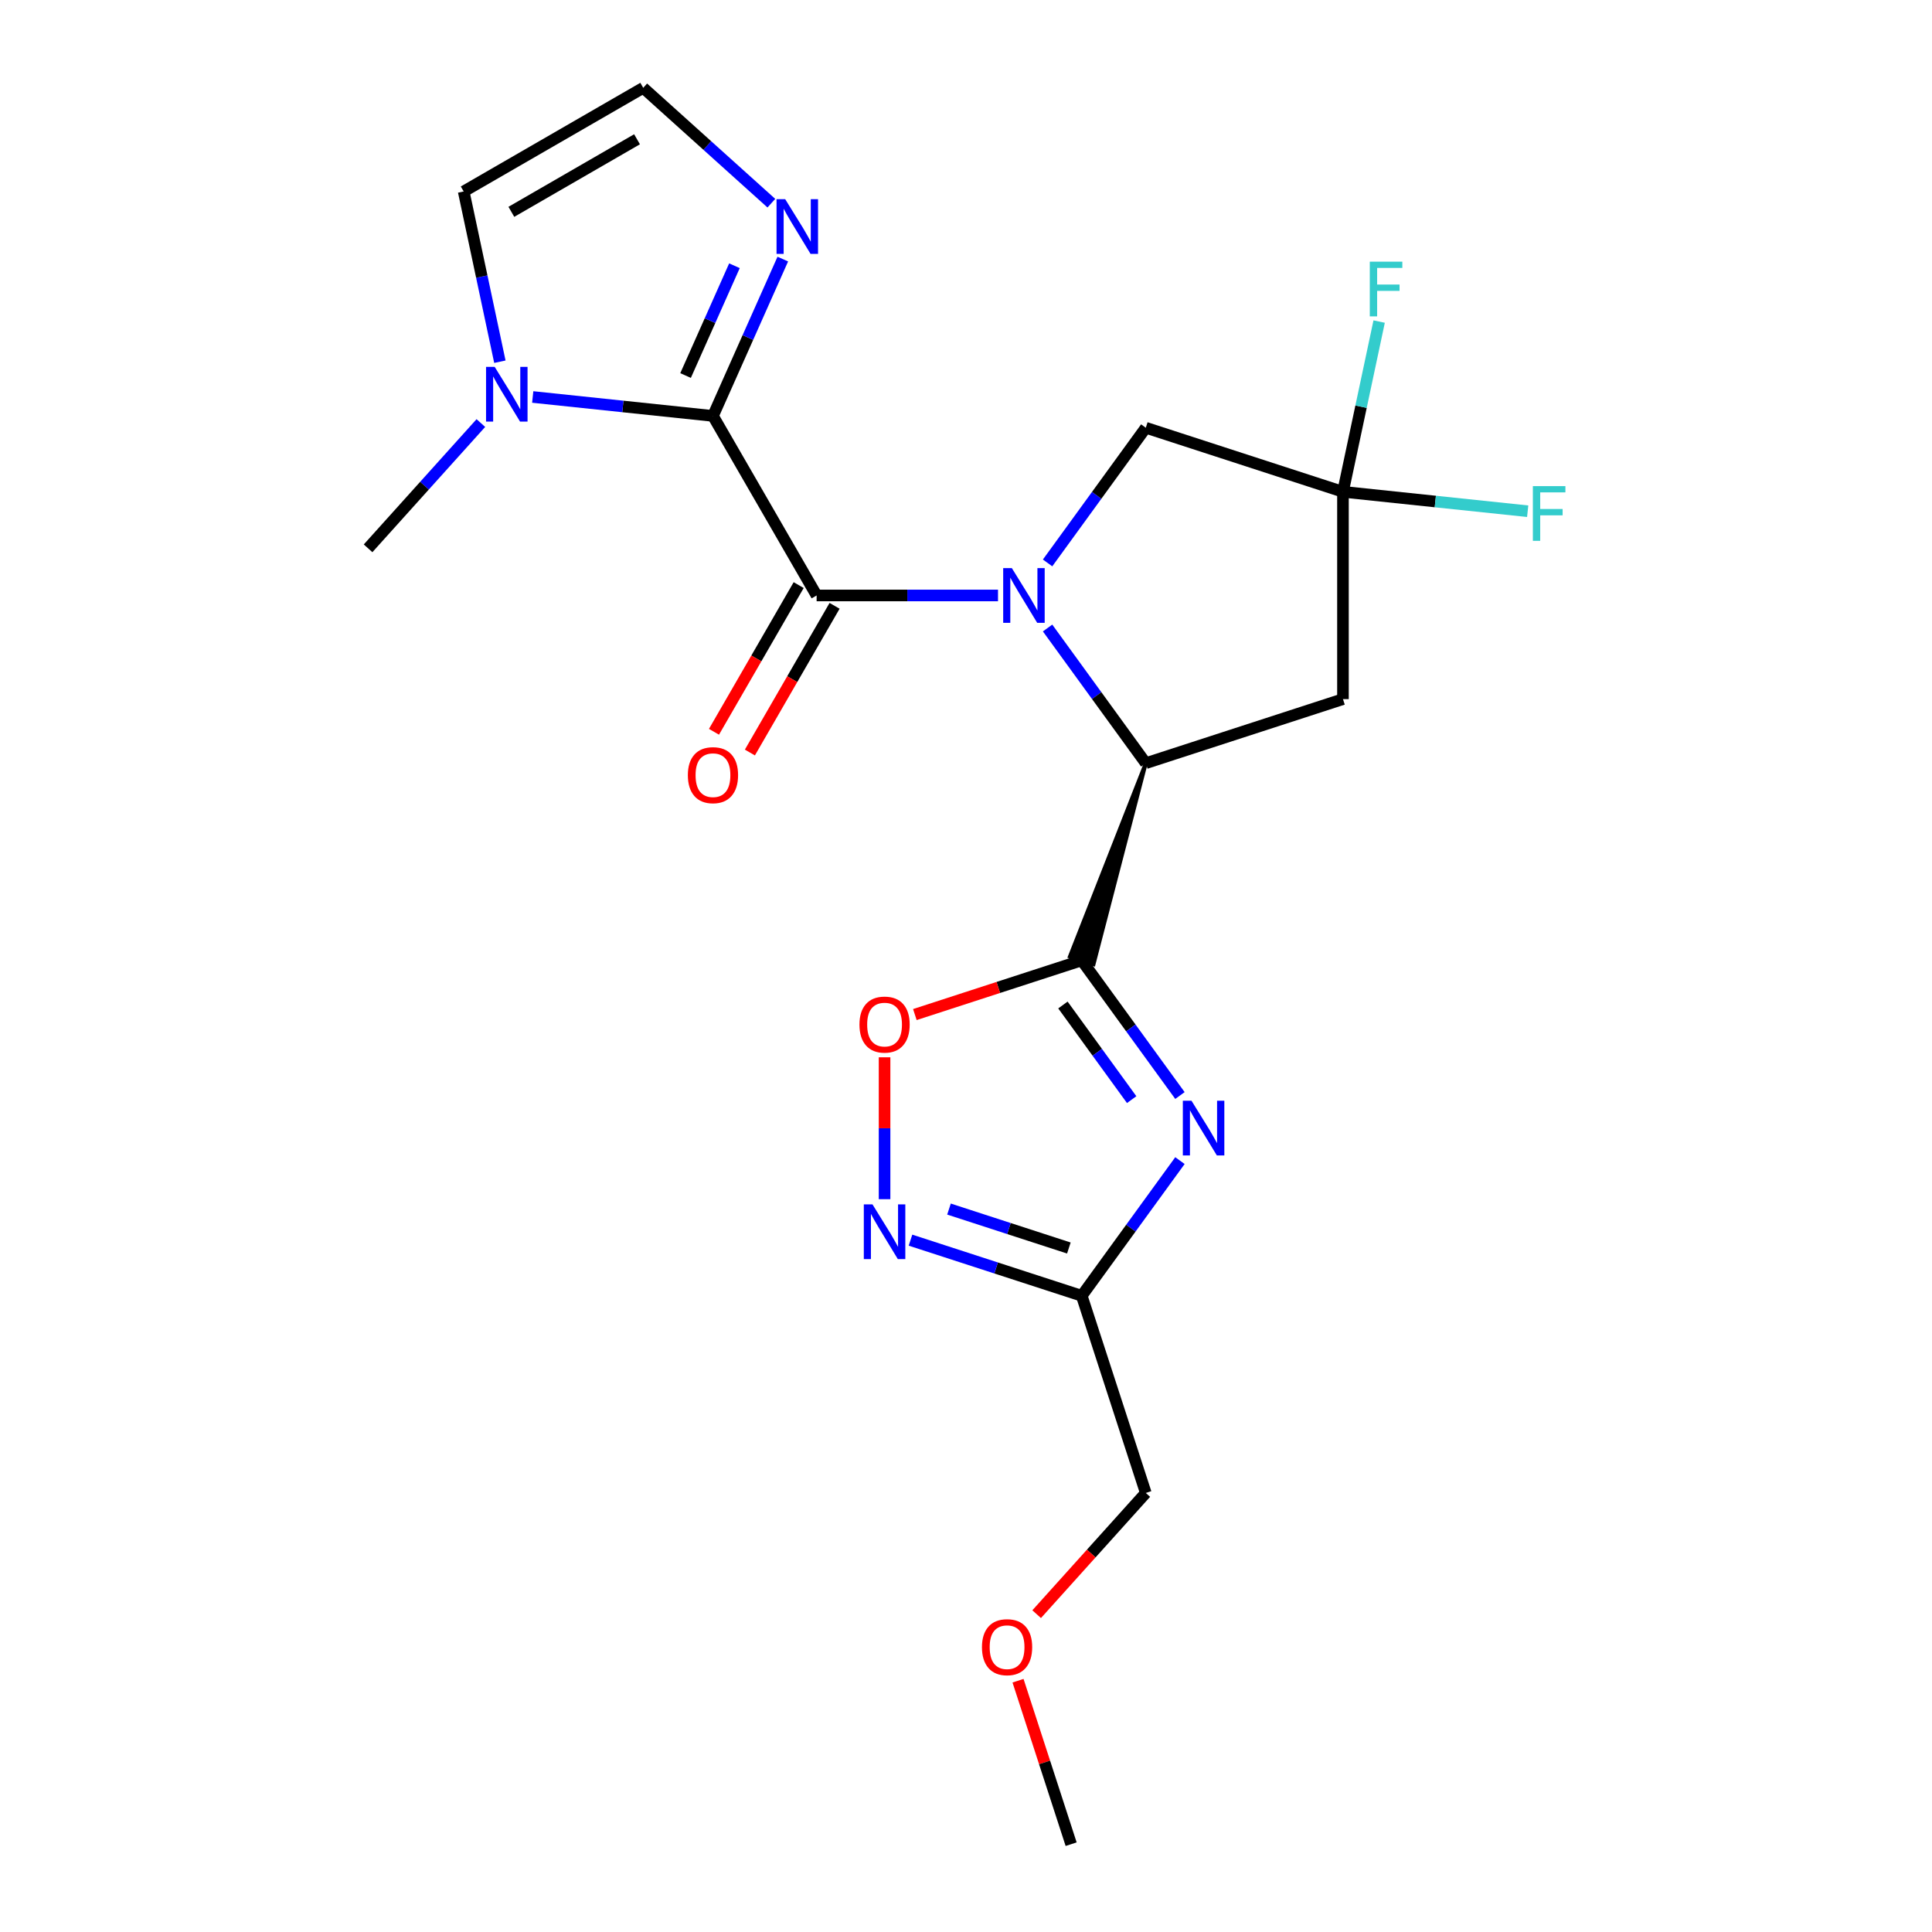 <?xml version='1.0' encoding='iso-8859-1'?>
<svg version='1.1' baseProfile='full'
              xmlns='http://www.w3.org/2000/svg'
                      xmlns:rdkit='http://www.rdkit.org/xml'
                      xmlns:xlink='http://www.w3.org/1999/xlink'
                  xml:space='preserve'
width='1000px' height='1000px' viewBox='0 0 1000 1000'>
<!-- END OF HEADER -->
<rect style='opacity:1.0;fill:#FFFFFF;stroke:none' width='1000' height='1000' x='0' y='0'> </rect>
<path class='bond-1' d='M 516.567,308.211 L 469.626,308.211' style='fill:none;fill-rule:evenodd;stroke:#0000FF;stroke-width:6px;stroke-linecap:butt;stroke-linejoin:miter;stroke-opacity:1' />
<path class='bond-1' d='M 469.626,308.211 L 422.685,308.211' style='fill:none;fill-rule:evenodd;stroke:#000000;stroke-width:6px;stroke-linecap:butt;stroke-linejoin:miter;stroke-opacity:1' />
<path class='bond-4' d='M 542.226,325.054 L 567.644,360.038' style='fill:none;fill-rule:evenodd;stroke:#0000FF;stroke-width:6px;stroke-linecap:butt;stroke-linejoin:miter;stroke-opacity:1' />
<path class='bond-4' d='M 567.644,360.038 L 593.061,395.022' style='fill:none;fill-rule:evenodd;stroke:#000000;stroke-width:6px;stroke-linecap:butt;stroke-linejoin:miter;stroke-opacity:1' />
<path class='bond-12' d='M 542.226,291.369 L 567.644,256.384' style='fill:none;fill-rule:evenodd;stroke:#0000FF;stroke-width:6px;stroke-linecap:butt;stroke-linejoin:miter;stroke-opacity:1' />
<path class='bond-12' d='M 567.644,256.384 L 593.061,221.4' style='fill:none;fill-rule:evenodd;stroke:#000000;stroke-width:6px;stroke-linecap:butt;stroke-linejoin:miter;stroke-opacity:1' />
<path class='bond-0' d='M 593.061,395.022 L 553.779,495.086 L 566.025,499.065 Z' style='fill:#000000;fill-rule:evenodd;fill-opacity:1;stroke:#000000;stroke-width:2px;stroke-linecap:butt;stroke-linejoin:miter;stroke-opacity:1;' />
<path class='bond-2' d='M 559.902,497.075 L 585.32,532.059' style='fill:none;fill-rule:evenodd;stroke:#000000;stroke-width:6px;stroke-linecap:butt;stroke-linejoin:miter;stroke-opacity:1' />
<path class='bond-2' d='M 585.32,532.059 L 610.737,567.044' style='fill:none;fill-rule:evenodd;stroke:#0000FF;stroke-width:6px;stroke-linecap:butt;stroke-linejoin:miter;stroke-opacity:1' />
<path class='bond-2' d='M 550.165,520.185 L 567.958,544.674' style='fill:none;fill-rule:evenodd;stroke:#000000;stroke-width:6px;stroke-linecap:butt;stroke-linejoin:miter;stroke-opacity:1' />
<path class='bond-2' d='M 567.958,544.674 L 585.75,569.163' style='fill:none;fill-rule:evenodd;stroke:#0000FF;stroke-width:6px;stroke-linecap:butt;stroke-linejoin:miter;stroke-opacity:1' />
<path class='bond-7' d='M 559.902,497.075 L 516.717,511.107' style='fill:none;fill-rule:evenodd;stroke:#000000;stroke-width:6px;stroke-linecap:butt;stroke-linejoin:miter;stroke-opacity:1' />
<path class='bond-7' d='M 516.717,511.107 L 473.532,525.138' style='fill:none;fill-rule:evenodd;stroke:#FF0000;stroke-width:6px;stroke-linecap:butt;stroke-linejoin:miter;stroke-opacity:1' />
<path class='bond-3' d='M 422.685,308.211 L 369.032,215.283' style='fill:none;fill-rule:evenodd;stroke:#000000;stroke-width:6px;stroke-linecap:butt;stroke-linejoin:miter;stroke-opacity:1' />
<path class='bond-14' d='M 413.392,302.846 L 391.474,340.809' style='fill:none;fill-rule:evenodd;stroke:#000000;stroke-width:6px;stroke-linecap:butt;stroke-linejoin:miter;stroke-opacity:1' />
<path class='bond-14' d='M 391.474,340.809 L 369.556,378.772' style='fill:none;fill-rule:evenodd;stroke:#FF0000;stroke-width:6px;stroke-linecap:butt;stroke-linejoin:miter;stroke-opacity:1' />
<path class='bond-14' d='M 431.977,313.576 L 410.06,351.539' style='fill:none;fill-rule:evenodd;stroke:#000000;stroke-width:6px;stroke-linecap:butt;stroke-linejoin:miter;stroke-opacity:1' />
<path class='bond-14' d='M 410.06,351.539 L 388.142,389.502' style='fill:none;fill-rule:evenodd;stroke:#FF0000;stroke-width:6px;stroke-linecap:butt;stroke-linejoin:miter;stroke-opacity:1' />
<path class='bond-5' d='M 610.737,600.729 L 585.32,635.713' style='fill:none;fill-rule:evenodd;stroke:#0000FF;stroke-width:6px;stroke-linecap:butt;stroke-linejoin:miter;stroke-opacity:1' />
<path class='bond-5' d='M 585.32,635.713 L 559.902,670.697' style='fill:none;fill-rule:evenodd;stroke:#000000;stroke-width:6px;stroke-linecap:butt;stroke-linejoin:miter;stroke-opacity:1' />
<path class='bond-8' d='M 369.032,215.283 L 322.385,210.38' style='fill:none;fill-rule:evenodd;stroke:#000000;stroke-width:6px;stroke-linecap:butt;stroke-linejoin:miter;stroke-opacity:1' />
<path class='bond-8' d='M 322.385,210.38 L 275.738,205.477' style='fill:none;fill-rule:evenodd;stroke:#0000FF;stroke-width:6px;stroke-linecap:butt;stroke-linejoin:miter;stroke-opacity:1' />
<path class='bond-11' d='M 369.032,215.283 L 387.105,174.69' style='fill:none;fill-rule:evenodd;stroke:#000000;stroke-width:6px;stroke-linecap:butt;stroke-linejoin:miter;stroke-opacity:1' />
<path class='bond-11' d='M 387.105,174.69 L 405.178,134.098' style='fill:none;fill-rule:evenodd;stroke:#0000FF;stroke-width:6px;stroke-linecap:butt;stroke-linejoin:miter;stroke-opacity:1' />
<path class='bond-11' d='M 354.849,194.376 L 367.5,165.961' style='fill:none;fill-rule:evenodd;stroke:#000000;stroke-width:6px;stroke-linecap:butt;stroke-linejoin:miter;stroke-opacity:1' />
<path class='bond-11' d='M 367.5,165.961 L 380.151,137.547' style='fill:none;fill-rule:evenodd;stroke:#0000FF;stroke-width:6px;stroke-linecap:butt;stroke-linejoin:miter;stroke-opacity:1' />
<path class='bond-10' d='M 593.061,395.022 L 695.114,361.863' style='fill:none;fill-rule:evenodd;stroke:#000000;stroke-width:6px;stroke-linecap:butt;stroke-linejoin:miter;stroke-opacity:1' />
<path class='bond-18' d='M 559.902,670.697 L 593.061,772.75' style='fill:none;fill-rule:evenodd;stroke:#000000;stroke-width:6px;stroke-linecap:butt;stroke-linejoin:miter;stroke-opacity:1' />
<path class='bond-23' d='M 559.902,670.697 L 515.587,656.299' style='fill:none;fill-rule:evenodd;stroke:#000000;stroke-width:6px;stroke-linecap:butt;stroke-linejoin:miter;stroke-opacity:1' />
<path class='bond-23' d='M 515.587,656.299 L 471.272,641.9' style='fill:none;fill-rule:evenodd;stroke:#0000FF;stroke-width:6px;stroke-linecap:butt;stroke-linejoin:miter;stroke-opacity:1' />
<path class='bond-23' d='M 553.24,645.967 L 522.219,635.888' style='fill:none;fill-rule:evenodd;stroke:#000000;stroke-width:6px;stroke-linecap:butt;stroke-linejoin:miter;stroke-opacity:1' />
<path class='bond-23' d='M 522.219,635.888 L 491.198,625.809' style='fill:none;fill-rule:evenodd;stroke:#0000FF;stroke-width:6px;stroke-linecap:butt;stroke-linejoin:miter;stroke-opacity:1' />
<path class='bond-6' d='M 457.85,620.696 L 457.85,583.976' style='fill:none;fill-rule:evenodd;stroke:#0000FF;stroke-width:6px;stroke-linecap:butt;stroke-linejoin:miter;stroke-opacity:1' />
<path class='bond-6' d='M 457.85,583.976 L 457.85,547.256' style='fill:none;fill-rule:evenodd;stroke:#FF0000;stroke-width:6px;stroke-linecap:butt;stroke-linejoin:miter;stroke-opacity:1' />
<path class='bond-15' d='M 258.736,187.224 L 249.371,143.165' style='fill:none;fill-rule:evenodd;stroke:#0000FF;stroke-width:6px;stroke-linecap:butt;stroke-linejoin:miter;stroke-opacity:1' />
<path class='bond-15' d='M 249.371,143.165 L 240.006,99.107' style='fill:none;fill-rule:evenodd;stroke:#000000;stroke-width:6px;stroke-linecap:butt;stroke-linejoin:miter;stroke-opacity:1' />
<path class='bond-19' d='M 248.893,218.974 L 219.704,251.391' style='fill:none;fill-rule:evenodd;stroke:#0000FF;stroke-width:6px;stroke-linecap:butt;stroke-linejoin:miter;stroke-opacity:1' />
<path class='bond-19' d='M 219.704,251.391 L 190.515,283.809' style='fill:none;fill-rule:evenodd;stroke:#000000;stroke-width:6px;stroke-linecap:butt;stroke-linejoin:miter;stroke-opacity:1' />
<path class='bond-9' d='M 695.114,254.559 L 593.061,221.4' style='fill:none;fill-rule:evenodd;stroke:#000000;stroke-width:6px;stroke-linecap:butt;stroke-linejoin:miter;stroke-opacity:1' />
<path class='bond-16' d='M 695.114,254.559 L 704.479,210.5' style='fill:none;fill-rule:evenodd;stroke:#000000;stroke-width:6px;stroke-linecap:butt;stroke-linejoin:miter;stroke-opacity:1' />
<path class='bond-16' d='M 704.479,210.5 L 713.844,166.442' style='fill:none;fill-rule:evenodd;stroke:#33CCCC;stroke-width:6px;stroke-linecap:butt;stroke-linejoin:miter;stroke-opacity:1' />
<path class='bond-17' d='M 695.114,254.559 L 742.921,259.584' style='fill:none;fill-rule:evenodd;stroke:#000000;stroke-width:6px;stroke-linecap:butt;stroke-linejoin:miter;stroke-opacity:1' />
<path class='bond-17' d='M 742.921,259.584 L 790.728,264.608' style='fill:none;fill-rule:evenodd;stroke:#33CCCC;stroke-width:6px;stroke-linecap:butt;stroke-linejoin:miter;stroke-opacity:1' />
<path class='bond-22' d='M 695.114,254.559 L 695.114,361.863' style='fill:none;fill-rule:evenodd;stroke:#000000;stroke-width:6px;stroke-linecap:butt;stroke-linejoin:miter;stroke-opacity:1' />
<path class='bond-13' d='M 399.254,105.169 L 366.094,75.312' style='fill:none;fill-rule:evenodd;stroke:#0000FF;stroke-width:6px;stroke-linecap:butt;stroke-linejoin:miter;stroke-opacity:1' />
<path class='bond-13' d='M 366.094,75.312 L 332.934,45.455' style='fill:none;fill-rule:evenodd;stroke:#000000;stroke-width:6px;stroke-linecap:butt;stroke-linejoin:miter;stroke-opacity:1' />
<path class='bond-24' d='M 332.934,45.455 L 240.006,99.107' style='fill:none;fill-rule:evenodd;stroke:#000000;stroke-width:6px;stroke-linecap:butt;stroke-linejoin:miter;stroke-opacity:1' />
<path class='bond-24' d='M 329.725,72.088 L 264.676,109.645' style='fill:none;fill-rule:evenodd;stroke:#000000;stroke-width:6px;stroke-linecap:butt;stroke-linejoin:miter;stroke-opacity:1' />
<path class='bond-20' d='M 593.061,772.75 L 564.815,804.12' style='fill:none;fill-rule:evenodd;stroke:#000000;stroke-width:6px;stroke-linecap:butt;stroke-linejoin:miter;stroke-opacity:1' />
<path class='bond-20' d='M 564.815,804.12 L 536.57,835.49' style='fill:none;fill-rule:evenodd;stroke:#FF0000;stroke-width:6px;stroke-linecap:butt;stroke-linejoin:miter;stroke-opacity:1' />
<path class='bond-21' d='M 526.928,869.935 L 540.674,912.24' style='fill:none;fill-rule:evenodd;stroke:#FF0000;stroke-width:6px;stroke-linecap:butt;stroke-linejoin:miter;stroke-opacity:1' />
<path class='bond-21' d='M 540.674,912.24 L 554.419,954.545' style='fill:none;fill-rule:evenodd;stroke:#000000;stroke-width:6px;stroke-linecap:butt;stroke-linejoin:miter;stroke-opacity:1' />
<path  class='atom-0' d='M 523.729 294.051
L 533.009 309.051
Q 533.929 310.531, 535.409 313.211
Q 536.889 315.891, 536.969 316.051
L 536.969 294.051
L 540.729 294.051
L 540.729 322.371
L 536.849 322.371
L 526.889 305.971
Q 525.729 304.051, 524.489 301.851
Q 523.289 299.651, 522.929 298.971
L 522.929 322.371
L 519.249 322.371
L 519.249 294.051
L 523.729 294.051
' fill='#0000FF'/>
<path  class='atom-3' d='M 616.714 569.726
L 625.994 584.726
Q 626.914 586.206, 628.394 588.886
Q 629.874 591.566, 629.954 591.726
L 629.954 569.726
L 633.714 569.726
L 633.714 598.046
L 629.834 598.046
L 619.874 581.646
Q 618.714 579.726, 617.474 577.526
Q 616.274 575.326, 615.914 574.646
L 615.914 598.046
L 612.234 598.046
L 612.234 569.726
L 616.714 569.726
' fill='#0000FF'/>
<path  class='atom-7' d='M 451.59 623.378
L 460.87 638.378
Q 461.79 639.858, 463.27 642.538
Q 464.75 645.218, 464.83 645.378
L 464.83 623.378
L 468.59 623.378
L 468.59 651.698
L 464.71 651.698
L 454.75 635.298
Q 453.59 633.378, 452.35 631.178
Q 451.15 628.978, 450.79 628.298
L 450.79 651.698
L 447.11 651.698
L 447.11 623.378
L 451.59 623.378
' fill='#0000FF'/>
<path  class='atom-8' d='M 444.85 530.314
Q 444.85 523.514, 448.21 519.714
Q 451.57 515.914, 457.85 515.914
Q 464.13 515.914, 467.49 519.714
Q 470.85 523.514, 470.85 530.314
Q 470.85 537.194, 467.45 541.114
Q 464.05 544.994, 457.85 544.994
Q 451.61 544.994, 448.21 541.114
Q 444.85 537.234, 444.85 530.314
M 457.85 541.794
Q 462.17 541.794, 464.49 538.914
Q 466.85 535.994, 466.85 530.314
Q 466.85 524.754, 464.49 521.954
Q 462.17 519.114, 457.85 519.114
Q 453.53 519.114, 451.17 521.914
Q 448.85 524.714, 448.85 530.314
Q 448.85 536.034, 451.17 538.914
Q 453.53 541.794, 457.85 541.794
' fill='#FF0000'/>
<path  class='atom-9' d='M 256.056 189.906
L 265.336 204.906
Q 266.256 206.386, 267.736 209.066
Q 269.216 211.746, 269.296 211.906
L 269.296 189.906
L 273.056 189.906
L 273.056 218.226
L 269.176 218.226
L 259.216 201.826
Q 258.056 199.906, 256.816 197.706
Q 255.616 195.506, 255.256 194.826
L 255.256 218.226
L 251.576 218.226
L 251.576 189.906
L 256.056 189.906
' fill='#0000FF'/>
<path  class='atom-12' d='M 406.417 103.095
L 415.697 118.095
Q 416.617 119.575, 418.097 122.255
Q 419.577 124.935, 419.657 125.095
L 419.657 103.095
L 423.417 103.095
L 423.417 131.415
L 419.537 131.415
L 409.577 115.015
Q 408.417 113.095, 407.177 110.895
Q 405.977 108.695, 405.617 108.015
L 405.617 131.415
L 401.937 131.415
L 401.937 103.095
L 406.417 103.095
' fill='#0000FF'/>
<path  class='atom-15' d='M 356.032 401.22
Q 356.032 394.42, 359.392 390.62
Q 362.752 386.82, 369.032 386.82
Q 375.312 386.82, 378.672 390.62
Q 382.032 394.42, 382.032 401.22
Q 382.032 408.1, 378.632 412.02
Q 375.232 415.9, 369.032 415.9
Q 362.792 415.9, 359.392 412.02
Q 356.032 408.14, 356.032 401.22
M 369.032 412.7
Q 373.352 412.7, 375.672 409.82
Q 378.032 406.9, 378.032 401.22
Q 378.032 395.66, 375.672 392.86
Q 373.352 390.02, 369.032 390.02
Q 364.712 390.02, 362.352 392.82
Q 360.032 395.62, 360.032 401.22
Q 360.032 406.94, 362.352 409.82
Q 364.712 412.7, 369.032 412.7
' fill='#FF0000'/>
<path  class='atom-17' d='M 709.004 135.439
L 725.844 135.439
L 725.844 138.679
L 712.804 138.679
L 712.804 147.279
L 724.404 147.279
L 724.404 150.559
L 712.804 150.559
L 712.804 163.759
L 709.004 163.759
L 709.004 135.439
' fill='#33CCCC'/>
<path  class='atom-18' d='M 793.41 251.615
L 810.25 251.615
L 810.25 254.855
L 797.21 254.855
L 797.21 263.455
L 808.81 263.455
L 808.81 266.735
L 797.21 266.735
L 797.21 279.935
L 793.41 279.935
L 793.41 251.615
' fill='#33CCCC'/>
<path  class='atom-21' d='M 508.26 852.573
Q 508.26 845.773, 511.62 841.973
Q 514.98 838.173, 521.26 838.173
Q 527.54 838.173, 530.9 841.973
Q 534.26 845.773, 534.26 852.573
Q 534.26 859.453, 530.86 863.373
Q 527.46 867.253, 521.26 867.253
Q 515.02 867.253, 511.62 863.373
Q 508.26 859.493, 508.26 852.573
M 521.26 864.053
Q 525.58 864.053, 527.9 861.173
Q 530.26 858.253, 530.26 852.573
Q 530.26 847.013, 527.9 844.213
Q 525.58 841.373, 521.26 841.373
Q 516.94 841.373, 514.58 844.173
Q 512.26 846.973, 512.26 852.573
Q 512.26 858.293, 514.58 861.173
Q 516.94 864.053, 521.26 864.053
' fill='#FF0000'/>
</svg>
